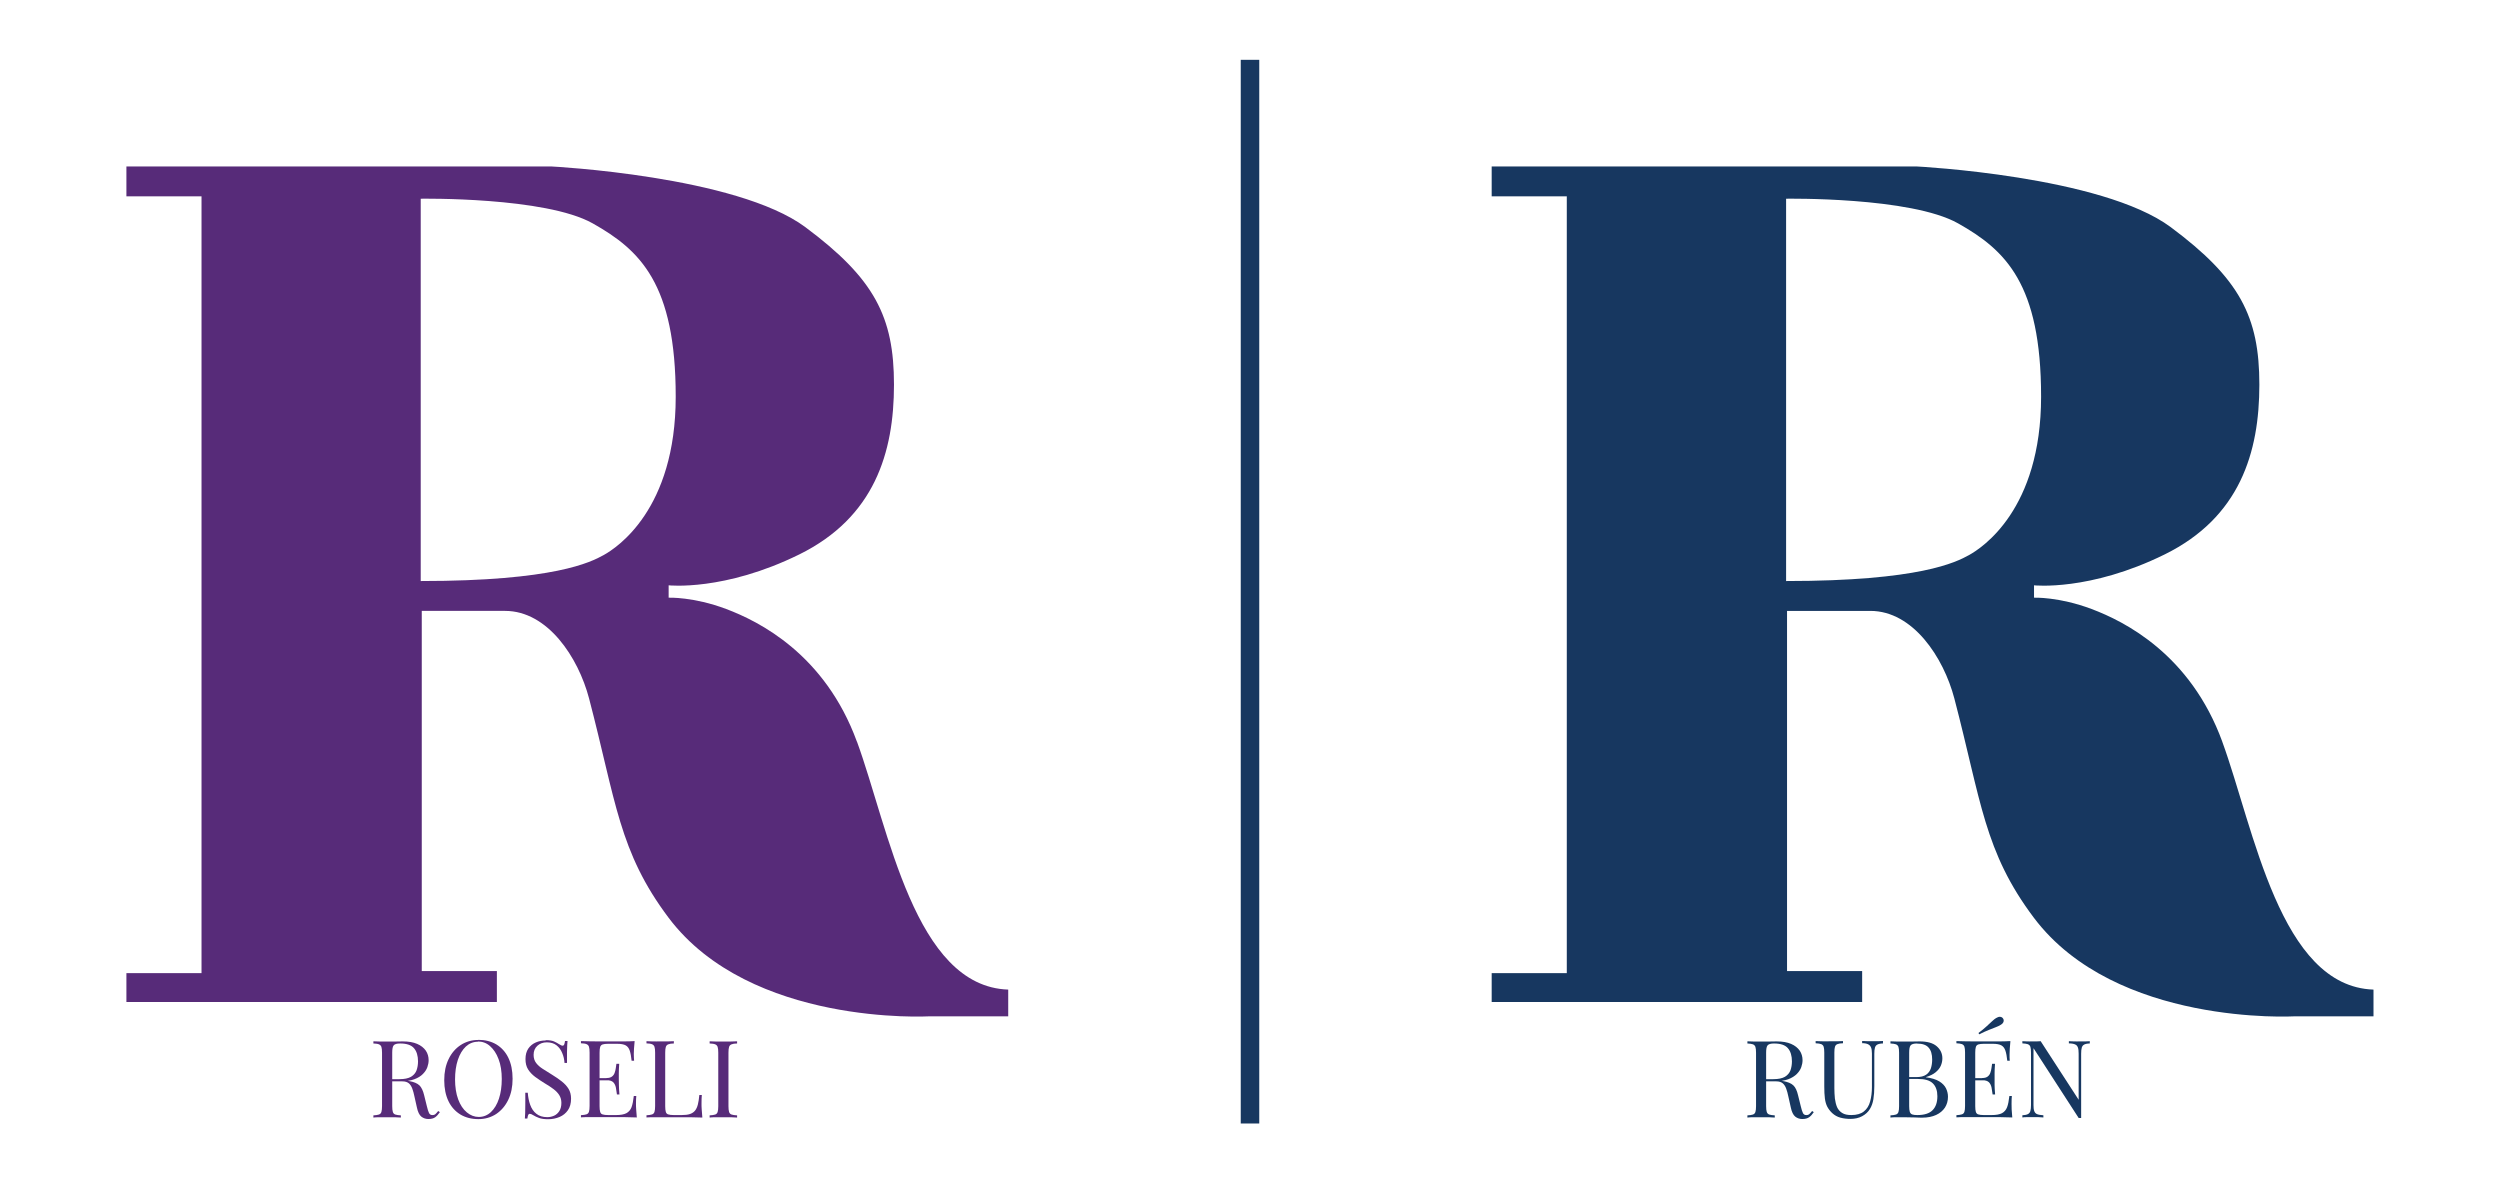 <?xml version="1.0" encoding="UTF-8"?>
<svg id="Layer_1" xmlns="http://www.w3.org/2000/svg" version="1.1" viewBox="0 0 240.3 113.74">
  <!-- Generator: Adobe Illustrator 29.3.0, SVG Export Plug-In . SVG Version: 2.1.0 Build 146)  -->
  <defs>
    <style>
      .st0 {
        fill: #572b79;
      }

      .st1 {
        fill: #173760;
      }
    </style>
  </defs>
  <g>
    <path class="st0" d="M82.37,71.3c-3.07-8.41-9.4-11.57-12.56-12.76s-5.54-1.09-5.54-1.09v-1.19s5.34.59,12.56-2.97,9.1-9.79,9.1-16.32-1.88-10.19-8.51-15.13-24.43-5.84-24.43-5.84H12.15v2.87h7.22v74.67h-7.22v2.77h35.61v-2.97h-7.22v-34.62h8.01c4.09,0,7.03,4.46,8.07,8.41,2.59,9.89,2.86,14.72,7.65,21.09,7.87,10.45,25.04,9.47,25.04,9.47h7.6v-2.57c-9-.3-11.47-15.43-14.54-23.84ZM58.03,53.35c-1.25.69-4.74,2.5-17.59,2.5V19.1s11.98-.19,16.53,2.37,7.98,5.8,7.98,16.66-5.68,14.53-6.92,15.22Z"/>
    <path class="st1" d="M213.61,71.3c-3.07-8.41-9.4-11.57-12.56-12.76s-5.54-1.09-5.54-1.09v-1.19s5.34.59,12.56-2.97,9.1-9.79,9.1-16.32-1.88-10.19-8.51-15.13-24.43-5.84-24.43-5.84h-40.85v2.87h7.22v74.67h-7.22v2.77h35.61v-2.97h-7.22v-34.62h8.01c4.09,0,7.03,4.46,8.07,8.41,2.59,9.89,2.86,14.72,7.65,21.09,7.87,10.45,25.04,9.47,25.04,9.47h7.6v-2.57c-9-.3-11.47-15.43-14.54-23.84ZM189.27,53.35c-1.25.69-4.74,2.5-17.59,2.5V19.1s11.98-.19,16.53,2.37,7.98,5.8,7.98,16.66-5.68,14.53-6.92,15.22Z"/>
    <rect class="st1" x="119.26" y="5.75" width="1.78" height="102.24"/>
  </g>
  <g>
    <path class="st0" d="M35.89,100.09c.14,0,.33.01.57.02s.47,0,.69,0c.32,0,.63,0,.93,0,.3,0,.51-.01.63-.01.56,0,1.02.08,1.39.24.37.16.64.38.83.65.18.27.27.58.27.92,0,.21-.04.43-.12.66-.08.23-.23.46-.43.66-.2.21-.48.38-.83.51-.35.13-.8.2-1.33.2h-.99v-.21h.89c.49,0,.86-.08,1.12-.23.26-.16.43-.36.53-.62.09-.26.14-.55.14-.86,0-.54-.13-.97-.39-1.27-.26-.3-.7-.45-1.33-.45-.32,0-.52.06-.62.18s-.14.36-.14.71v5.13c0,.25.02.43.06.56s.12.21.24.25c.12.04.3.07.53.08v.21c-.16-.01-.36-.02-.59-.03-.24,0-.48,0-.72,0-.27,0-.52,0-.76,0-.23,0-.42.01-.57.03v-.21c.23-.01.41-.04.53-.08.12-.04.2-.12.24-.25s.06-.31.06-.56v-5.13c0-.25-.02-.44-.06-.56-.04-.12-.12-.2-.24-.25s-.3-.07-.53-.08v-.21ZM37.53,103.76c.37.01.67.03.88.05.21.02.39.03.52.05s.26.03.39.05c.46.08.79.22,1,.42.2.2.35.52.45.95l.26,1.05c.07.3.14.52.21.66.07.13.18.2.34.19.12,0,.22-.04.29-.11s.16-.16.25-.28l.16.11c-.15.21-.29.38-.45.49-.15.11-.37.17-.66.17-.25,0-.48-.08-.67-.23-.19-.15-.34-.45-.43-.89l-.23-1.03c-.06-.3-.13-.55-.21-.77-.08-.22-.19-.39-.33-.51-.14-.12-.35-.19-.63-.19h-1.12l-.02-.18Z"/>
    <path class="st0" d="M45.99,99.95c.65,0,1.23.15,1.72.44.49.3.88.72,1.15,1.28.27.56.41,1.23.41,2.02s-.14,1.45-.42,2.03-.67,1.03-1.16,1.36c-.5.32-1.06.49-1.71.49s-1.23-.15-1.72-.44c-.49-.3-.88-.72-1.15-1.28s-.41-1.23-.41-2.02.14-1.45.42-2.03.67-1.03,1.16-1.35c.49-.32,1.06-.49,1.7-.49ZM45.95,100.13c-.45,0-.84.16-1.17.46-.33.31-.59.74-.77,1.28-.18.54-.27,1.18-.27,1.89s.1,1.37.3,1.91c.2.54.48.96.83,1.25s.73.44,1.15.44c.45,0,.84-.16,1.17-.47.33-.31.59-.74.77-1.29.18-.55.27-1.18.27-1.89s-.1-1.38-.31-1.91c-.2-.54-.48-.95-.82-1.25s-.73-.44-1.16-.44Z"/>
    <path class="st0" d="M52.46,99.98c.34,0,.61.04.79.12.18.08.34.17.48.26.08.05.15.08.2.11s.1.04.15.04c.07,0,.12-.04.15-.11.03-.08.06-.19.08-.34h.24c0,.12-.02.26-.03.42s-.02.38-.02.64c0,.27,0,.62,0,1.05h-.24c-.02-.33-.09-.65-.22-.95-.12-.3-.3-.55-.54-.74-.24-.19-.55-.29-.94-.29-.37,0-.67.11-.91.33-.24.22-.36.51-.36.87,0,.31.08.57.24.78s.37.4.64.57c.27.17.55.35.86.54.36.22.68.44.96.66s.5.46.66.72c.16.26.24.58.24.95,0,.44-.1.81-.3,1.1-.2.29-.47.51-.8.65s-.7.22-1.1.22c-.37,0-.65-.04-.87-.12s-.4-.17-.55-.26c-.15-.1-.27-.14-.35-.14-.07,0-.12.04-.15.11-.03.08-.06.19-.08.34h-.24c.01-.14.02-.32.03-.51s0-.45.01-.77,0-.72,0-1.2h.24c.03.41.1.8.23,1.16.13.36.32.65.59.86.27.22.62.33,1.06.33.23,0,.44-.05.65-.14.2-.09.37-.24.5-.44.13-.2.2-.47.2-.79,0-.28-.07-.53-.2-.74-.13-.21-.32-.41-.56-.59s-.52-.37-.85-.56c-.32-.2-.63-.4-.91-.61s-.51-.45-.68-.72-.25-.6-.25-.99c0-.41.09-.74.27-1.01.18-.26.42-.46.72-.59.3-.13.61-.19.95-.19Z"/>
    <path class="st0" d="M61,100.09c-.03.24-.05.48-.06.7s-.02.4-.02.52c0,.12,0,.24.01.36,0,.11.01.21.02.29h-.24c-.04-.41-.1-.73-.18-.97-.08-.24-.21-.41-.39-.51-.18-.1-.46-.15-.82-.15h-.86c-.23,0-.41.02-.53.06-.12.04-.2.12-.24.24-.04.12-.06.31-.06.56v5.13c0,.25.02.43.06.56s.12.21.24.24c.12.04.3.06.53.06h.76c.43,0,.76-.06.99-.18.22-.12.39-.31.49-.57.1-.27.17-.63.22-1.08h.24c-.02.19-.03.43-.03.74,0,.13,0,.32.02.56.01.24.03.5.06.76-.35-.01-.75-.02-1.19-.03-.44,0-.83,0-1.18,0h-.58c-.24,0-.49,0-.77,0-.28,0-.56,0-.84,0-.28,0-.55,0-.81.02v-.21c.23-.01.41-.04.53-.08.12-.04.2-.12.24-.25s.06-.31.06-.56v-5.13c0-.25-.02-.44-.06-.56-.04-.12-.12-.2-.24-.25s-.3-.07-.53-.08v-.21c.25,0,.52.01.81.02.28,0,.56,0,.84.01.28,0,.53,0,.77,0h.58c.32,0,.68,0,1.08,0,.4,0,.76-.01,1.08-.03ZM59.22,103.63v.21h-1.89v-.21h1.89ZM59.52,102.26c-.03.39-.04.69-.04.9,0,.21,0,.4,0,.57s0,.36.01.57c0,.21.02.51.05.9h-.24c-.03-.22-.06-.44-.1-.65-.04-.21-.12-.38-.25-.52-.13-.13-.34-.2-.65-.2v-.21c.23,0,.4-.05.52-.14s.21-.21.26-.36.09-.29.11-.45c.02-.16.04-.29.06-.42h.24Z"/>
    <path class="st0" d="M64.77,100.09v.21c-.23,0-.41.03-.53.08-.12.04-.2.13-.24.25-.04.12-.06.31-.06.56v5.13c0,.25.02.43.06.56s.12.21.24.24c.12.04.3.06.53.06h.76c.32,0,.59-.03.79-.1.2-.07.37-.18.49-.33s.21-.35.27-.59c.06-.25.11-.55.14-.91h.24c-.02.21-.03.5-.03.85,0,.13,0,.32.02.56.01.24.03.5.06.76-.35-.01-.75-.02-1.19-.03-.44,0-.83,0-1.18,0h-.58c-.24,0-.49,0-.77,0-.28,0-.56,0-.84,0-.28,0-.55,0-.81.02v-.21c.23-.01.41-.04.53-.08.12-.04.2-.12.24-.25s.06-.31.06-.56v-5.13c0-.25-.02-.44-.06-.56-.04-.12-.12-.2-.24-.25s-.3-.07-.53-.08v-.21c.14,0,.33.01.57.02s.49,0,.76,0c.24,0,.48,0,.72,0,.24,0,.44-.01.59-.02Z"/>
    <path class="st0" d="M70.85,100.09v.21c-.23,0-.41.03-.53.08-.12.04-.2.13-.24.25-.04.12-.06.31-.06.56v5.13c0,.25.02.43.06.56s.12.21.24.25c.12.04.3.07.53.08v.21c-.16-.01-.36-.02-.59-.03-.24,0-.48,0-.72,0-.27,0-.52,0-.76,0-.23,0-.42.01-.57.03v-.21c.23-.01.41-.04.53-.08.12-.04.2-.12.24-.25s.06-.31.06-.56v-5.13c0-.25-.02-.44-.06-.56-.04-.12-.12-.2-.24-.25s-.3-.07-.53-.08v-.21c.14,0,.33.01.57.02s.49,0,.76,0c.24,0,.48,0,.72,0,.24,0,.44-.01.59-.02Z"/>
  </g>
  <g>
    <path class="st1" d="M167.95,100.09c.14,0,.33.01.57.02s.47,0,.69,0c.32,0,.63,0,.93,0,.3,0,.51-.01.63-.01.56,0,1.02.08,1.39.24.37.16.64.38.83.65.18.27.27.58.27.92,0,.21-.04.43-.12.66-.08.23-.23.46-.43.66s-.48.38-.83.51c-.35.13-.8.2-1.33.2h-.99v-.21h.89c.49,0,.86-.08,1.12-.23.26-.16.43-.36.53-.62.09-.26.14-.55.14-.86,0-.54-.13-.97-.39-1.27-.26-.3-.7-.45-1.33-.45-.32,0-.52.06-.62.18s-.14.36-.14.71v5.13c0,.25.02.43.06.56.04.12.12.21.24.25.12.04.3.07.53.08v.21c-.16-.01-.36-.02-.59-.03-.24,0-.48,0-.72,0-.27,0-.52,0-.75,0-.23,0-.42.01-.57.03v-.21c.23-.01.41-.04.53-.08.12-.04.2-.12.24-.25.04-.12.06-.31.06-.56v-5.13c0-.25-.02-.44-.06-.56-.04-.12-.12-.2-.24-.25-.12-.04-.3-.07-.53-.08v-.21ZM169.59,103.76c.37.01.67.03.88.05.21.02.39.03.52.05.13.01.26.03.39.05.46.08.79.22,1,.42s.35.52.45.95l.26,1.05c.07.3.14.52.21.66.07.13.18.2.34.19.12,0,.22-.04.29-.11s.16-.16.25-.28l.16.11c-.14.21-.29.38-.45.49-.15.11-.37.17-.66.17-.25,0-.48-.08-.67-.23-.19-.15-.34-.45-.43-.89l-.23-1.03c-.06-.3-.13-.55-.21-.77-.08-.22-.19-.39-.33-.51s-.35-.19-.63-.19h-1.12l-.02-.18Z"/>
    <path class="st1" d="M180.99,100.09v.21c-.23,0-.41.04-.53.1-.12.06-.2.16-.24.3s-.06.33-.06.59v3.11c0,.48-.03.9-.09,1.26-.06.36-.17.67-.33.93-.17.29-.42.52-.75.7s-.71.26-1.14.26c-.33,0-.65-.04-.95-.12-.3-.08-.56-.23-.79-.44-.2-.19-.36-.4-.47-.61-.11-.21-.19-.48-.23-.79-.04-.31-.06-.7-.06-1.17v-3.25c0-.25-.02-.44-.06-.56-.04-.12-.12-.2-.24-.25-.12-.04-.3-.07-.53-.08v-.21c.14,0,.33.01.57.02s.49,0,.75,0c.24,0,.48,0,.72,0,.24,0,.44-.01.59-.02v.21c-.23,0-.41.03-.53.08-.12.04-.2.13-.24.25-.04.12-.06.31-.06.56v3.42c0,.35.02.68.05,1,.04.31.11.59.21.83.11.24.27.42.49.56s.51.2.88.2c.52,0,.93-.12,1.21-.35.29-.23.49-.55.6-.96.11-.41.17-.87.17-1.38v-3.23c0-.25-.03-.45-.09-.59s-.16-.24-.29-.3-.32-.1-.56-.1v-.21c.12,0,.29.01.49.02s.39,0,.56,0,.36,0,.53,0,.32-.01.43-.02Z"/>
    <path class="st1" d="M181.7,100.09c.14,0,.33.01.57.02s.47,0,.69,0c.32,0,.63,0,.93,0s.51-.01.63-.01c.72,0,1.27.15,1.63.46s.55.69.55,1.17c0,.24-.05.48-.15.71-.1.23-.27.44-.5.63-.23.19-.54.34-.93.46v.02c.54.07.97.2,1.28.39.31.19.52.41.65.67.12.25.19.52.19.81,0,.39-.1.74-.29,1.04-.2.3-.48.54-.85.71-.37.17-.82.26-1.33.26-.15,0-.38,0-.68-.02-.3,0-.67-.02-1.1-.02-.24,0-.48,0-.71,0-.23,0-.42.01-.57.03v-.21c.23-.01.41-.04.53-.08.12-.04.2-.12.24-.25.04-.12.06-.31.06-.56v-5.13c0-.25-.02-.44-.06-.56-.04-.12-.12-.2-.24-.25-.12-.04-.3-.07-.53-.08v-.21ZM184.27,100.3c-.32,0-.52.06-.62.18s-.14.36-.14.71v5.13c0,.24.02.42.06.55.04.12.12.21.23.25s.27.06.49.06c.68,0,1.17-.16,1.47-.47.31-.31.46-.76.46-1.34,0-.53-.14-.94-.43-1.23s-.76-.43-1.41-.43h-1.07v-.18h.89c.41,0,.72-.08.94-.23s.37-.36.46-.62c.08-.26.12-.54.12-.83,0-.51-.11-.89-.34-1.15-.22-.26-.59-.39-1.11-.39Z"/>
    <path class="st1" d="M193.24,100.09c-.03.24-.05.48-.06.7-.01.23-.02.4-.02.52,0,.12,0,.24,0,.36,0,.11.01.21.02.29h-.24c-.04-.41-.1-.73-.18-.97-.08-.24-.21-.41-.39-.51-.18-.1-.46-.15-.82-.15h-.86c-.23,0-.41.02-.53.06-.12.04-.2.12-.24.24-.04.12-.06.31-.06.56v5.13c0,.25.02.43.06.56.04.12.12.21.24.24.12.04.3.06.53.06h.75c.43,0,.76-.06.99-.18.22-.12.39-.31.49-.57s.17-.63.22-1.08h.24c-.02.19-.03.43-.03.74,0,.13,0,.32.01.56.01.24.03.5.06.76-.35-.01-.75-.02-1.19-.03-.44,0-.83,0-1.18,0h-.58c-.24,0-.49,0-.77,0-.28,0-.55,0-.84,0-.28,0-.55,0-.81.02v-.21c.23-.01.41-.04.53-.08.12-.04.2-.12.24-.25.04-.12.06-.31.06-.56v-5.13c0-.25-.02-.44-.06-.56-.04-.12-.12-.2-.24-.25-.12-.04-.3-.07-.53-.08v-.21c.25,0,.52.01.81.02.28,0,.56,0,.84.01.28,0,.53,0,.77,0h.58c.32,0,.68,0,1.08,0,.4,0,.76-.01,1.08-.03ZM191.46,103.63v.21h-1.89v-.21h1.89ZM191.91,97.84c.14-.09.26-.12.38-.1.11.02.2.08.25.17.06.09.07.19.04.29-.03.11-.11.21-.26.3-.14.09-.31.17-.5.24s-.41.16-.66.26c-.25.1-.56.24-.92.42l-.07-.13c.32-.24.58-.45.78-.64.2-.18.38-.34.52-.48.14-.14.29-.25.43-.34ZM191.76,102.26c-.03.39-.04.69-.04.9,0,.21,0,.4,0,.57s0,.36,0,.57c0,.21.02.51.05.9h-.24c-.03-.22-.06-.44-.1-.65s-.12-.38-.25-.52c-.13-.13-.34-.2-.65-.2v-.21c.23,0,.4-.05.52-.14.12-.09.21-.21.26-.36.05-.14.09-.29.11-.45.02-.16.04-.29.06-.42h.24Z"/>
    <path class="st1" d="M200.87,100.09v.21c-.23,0-.41.04-.53.1-.12.06-.2.16-.24.3-.04.14-.06.33-.06.59v6.17h-.24l-4.34-6.71v5.46c0,.25.02.44.07.58s.13.24.27.3.34.09.61.11v.21c-.12-.01-.29-.02-.49-.03-.2,0-.39,0-.57,0s-.35,0-.52,0c-.18,0-.32.01-.44.03v-.21c.23-.01.41-.05.53-.11.12-.06.2-.16.24-.3.04-.14.06-.34.06-.58v-5.03c0-.25-.02-.44-.06-.56-.04-.12-.12-.2-.24-.25-.12-.04-.3-.07-.53-.08v-.21c.12,0,.26.01.44.02s.35,0,.52,0c.15,0,.3,0,.43,0s.26-.01.37-.02l3.65,5.63v-4.43c0-.25-.02-.45-.07-.59s-.13-.24-.27-.3c-.13-.06-.34-.1-.6-.1v-.21c.12,0,.29.01.49.02s.39,0,.56,0,.36,0,.53,0c.18,0,.32-.01.43-.02Z"/>
  </g>
</svg>